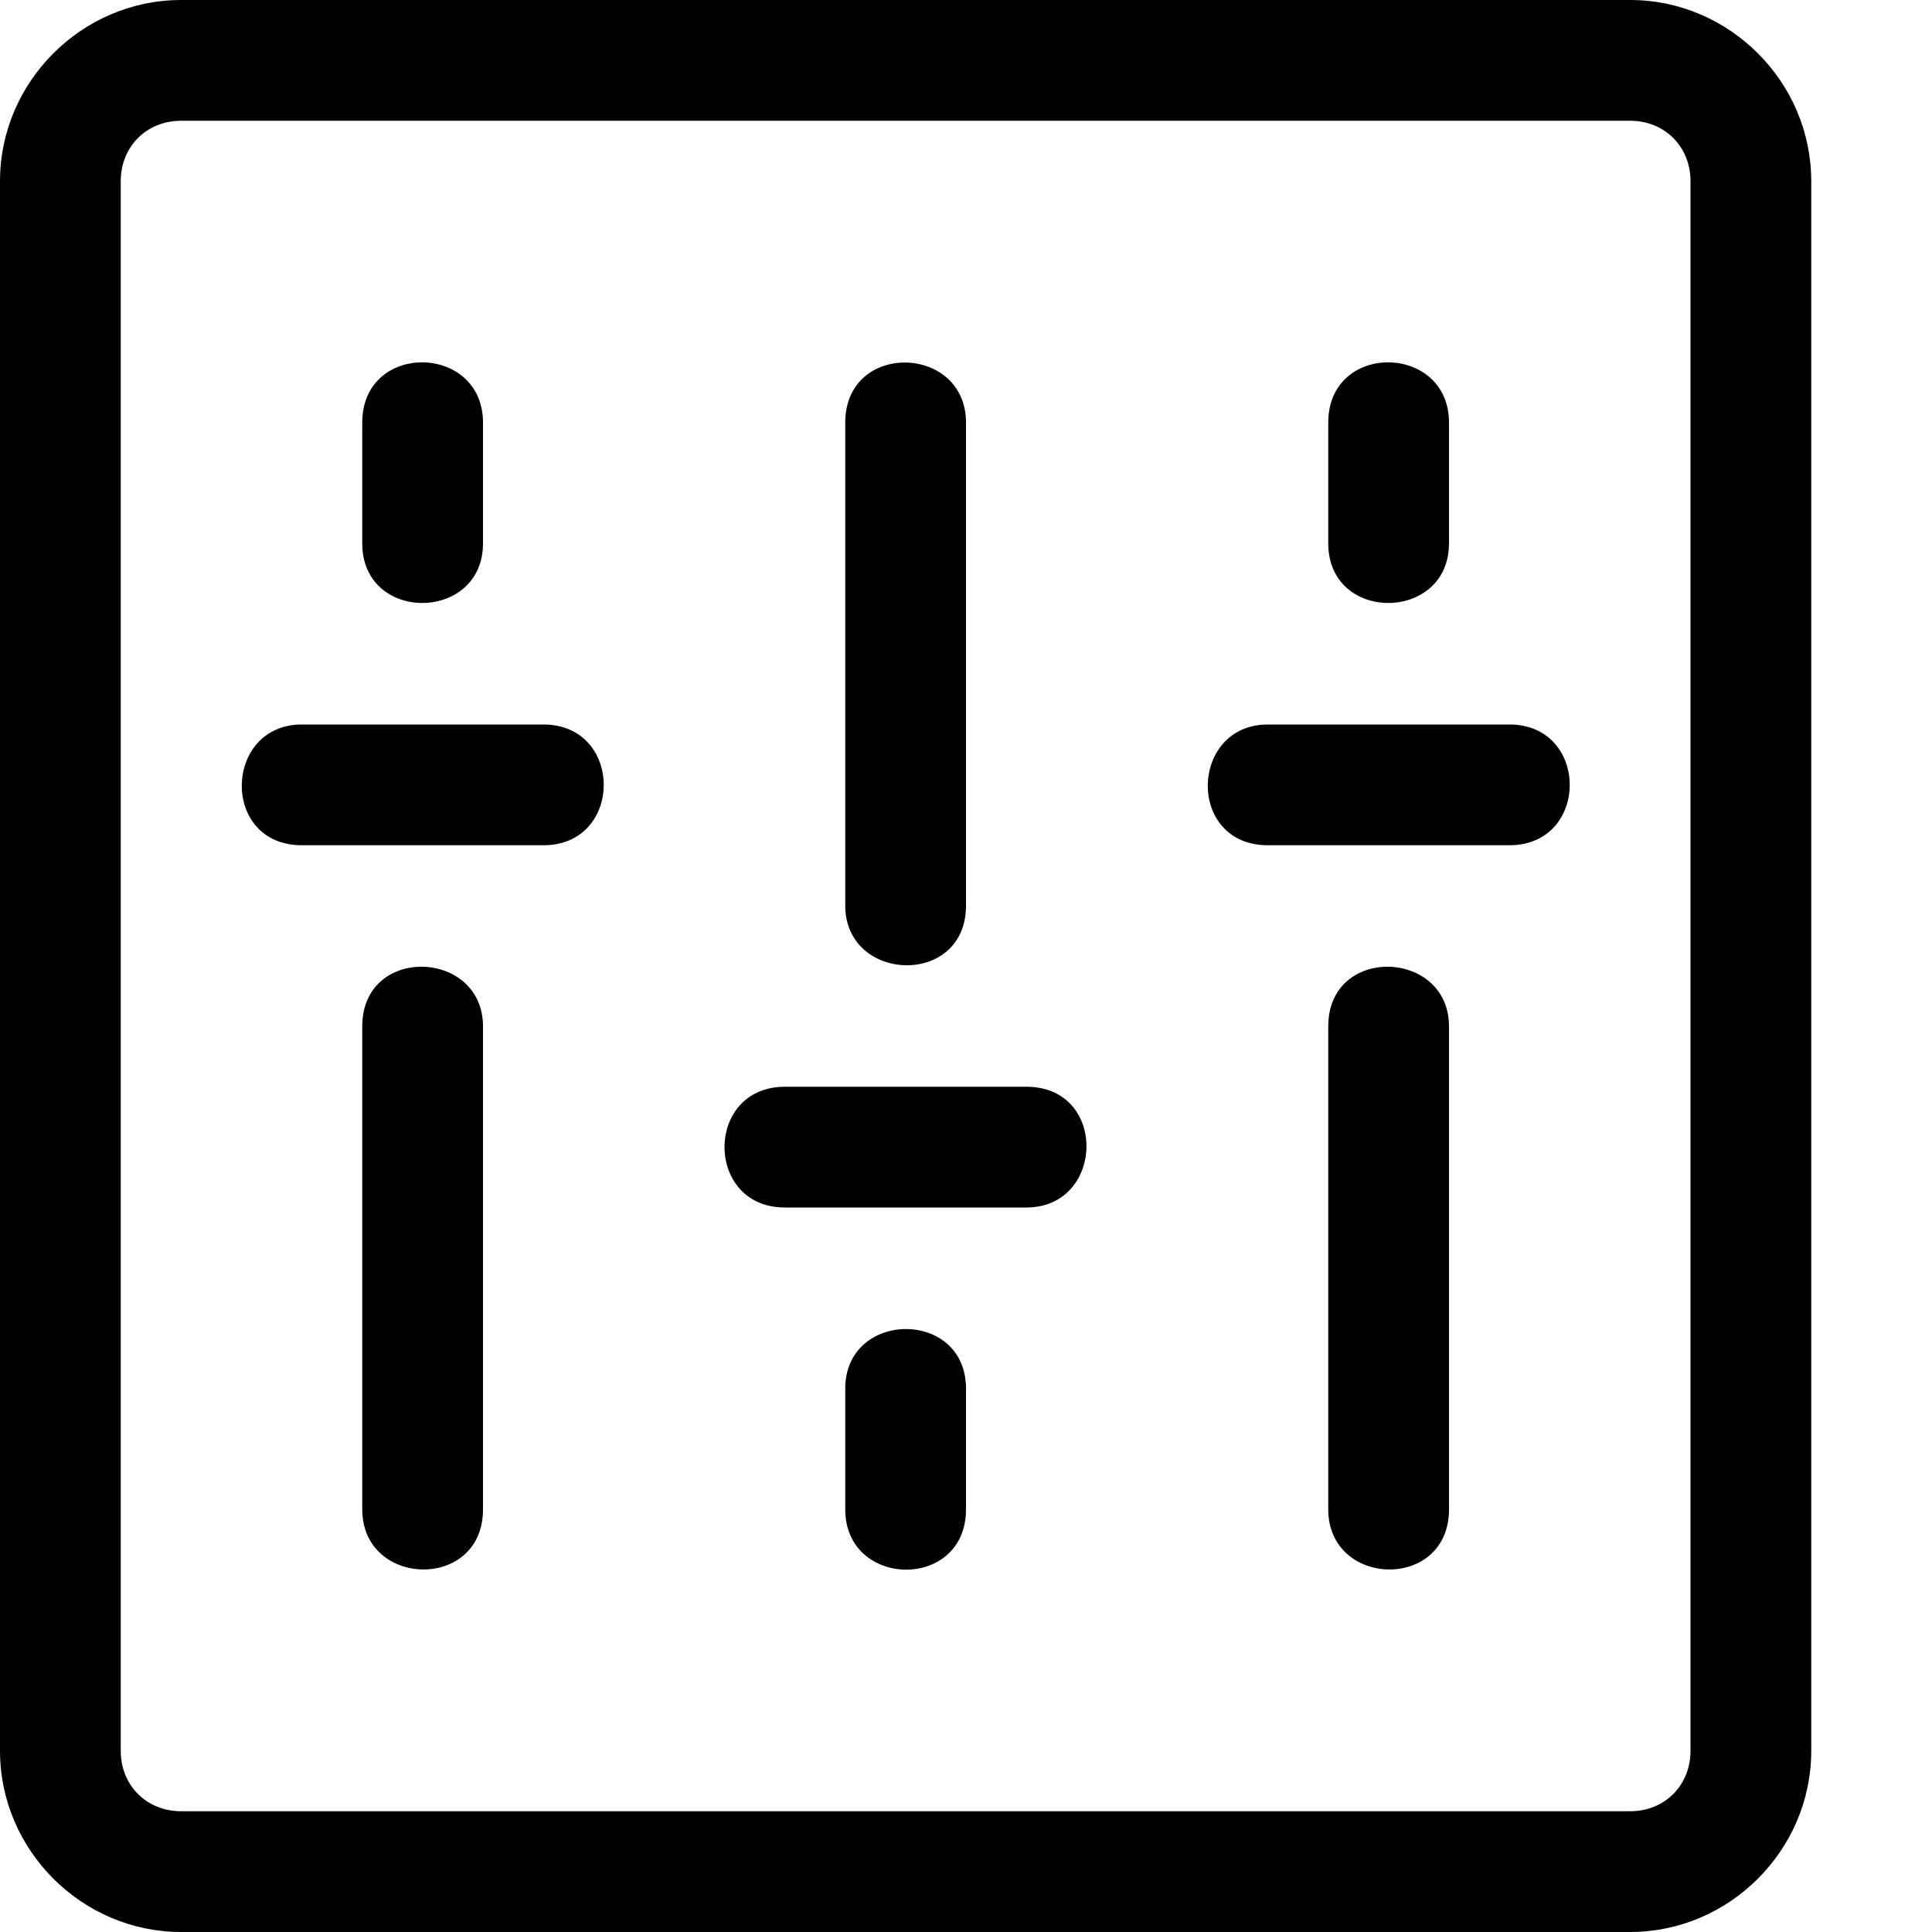 <svg xmlns="http://www.w3.org/2000/svg" width="16" height="16"><path d="M11 4.5v-1c0-.674 1-.657 1 0v1c0 .653-1 .663-1 0zM10.5 6h2c.666 0 .667 1 0 1h-2c-.677 0-.65-1 0-1zM12 8.5v4c0 .677-1 .65-1 0v-4c0-.677 1-.64 1 0zm-4 3v1c0 .674-1 .657-1 0v-1c0-.653 1-.663 1 0zm.5-1.5h-2c-.666 0-.667-1 0-1h2c.677 0 .65 1 0 1zM7 7.5v-4c0-.677 1-.65 1 0v4c0 .677-1 .64-1 0zm-4-3v-1c0-.674 1-.657 1 0v1c0 .653-1 .663-1 0zM2.5 6h2c.666 0 .667 1 0 1h-2c-.677 0-.65-1 0-1zM4 8.5v4c0 .677-1 .65-1 0v-4c0-.677 1-.64 1 0zM1.5 0C.678 0 0 .678 0 1.5v13c0 .822.678 1.5 1.5 1.5h12c.822 0 1.5-.678 1.5-1.5v-13c0-.822-.678-1.5-1.5-1.5zm0 1h12c.286 0 .5.214.5.5v13c0 .286-.214.5-.5.5h-12c-.286 0-.5-.214-.5-.5v-13c0-.286.214-.5.5-.5z"/></svg>